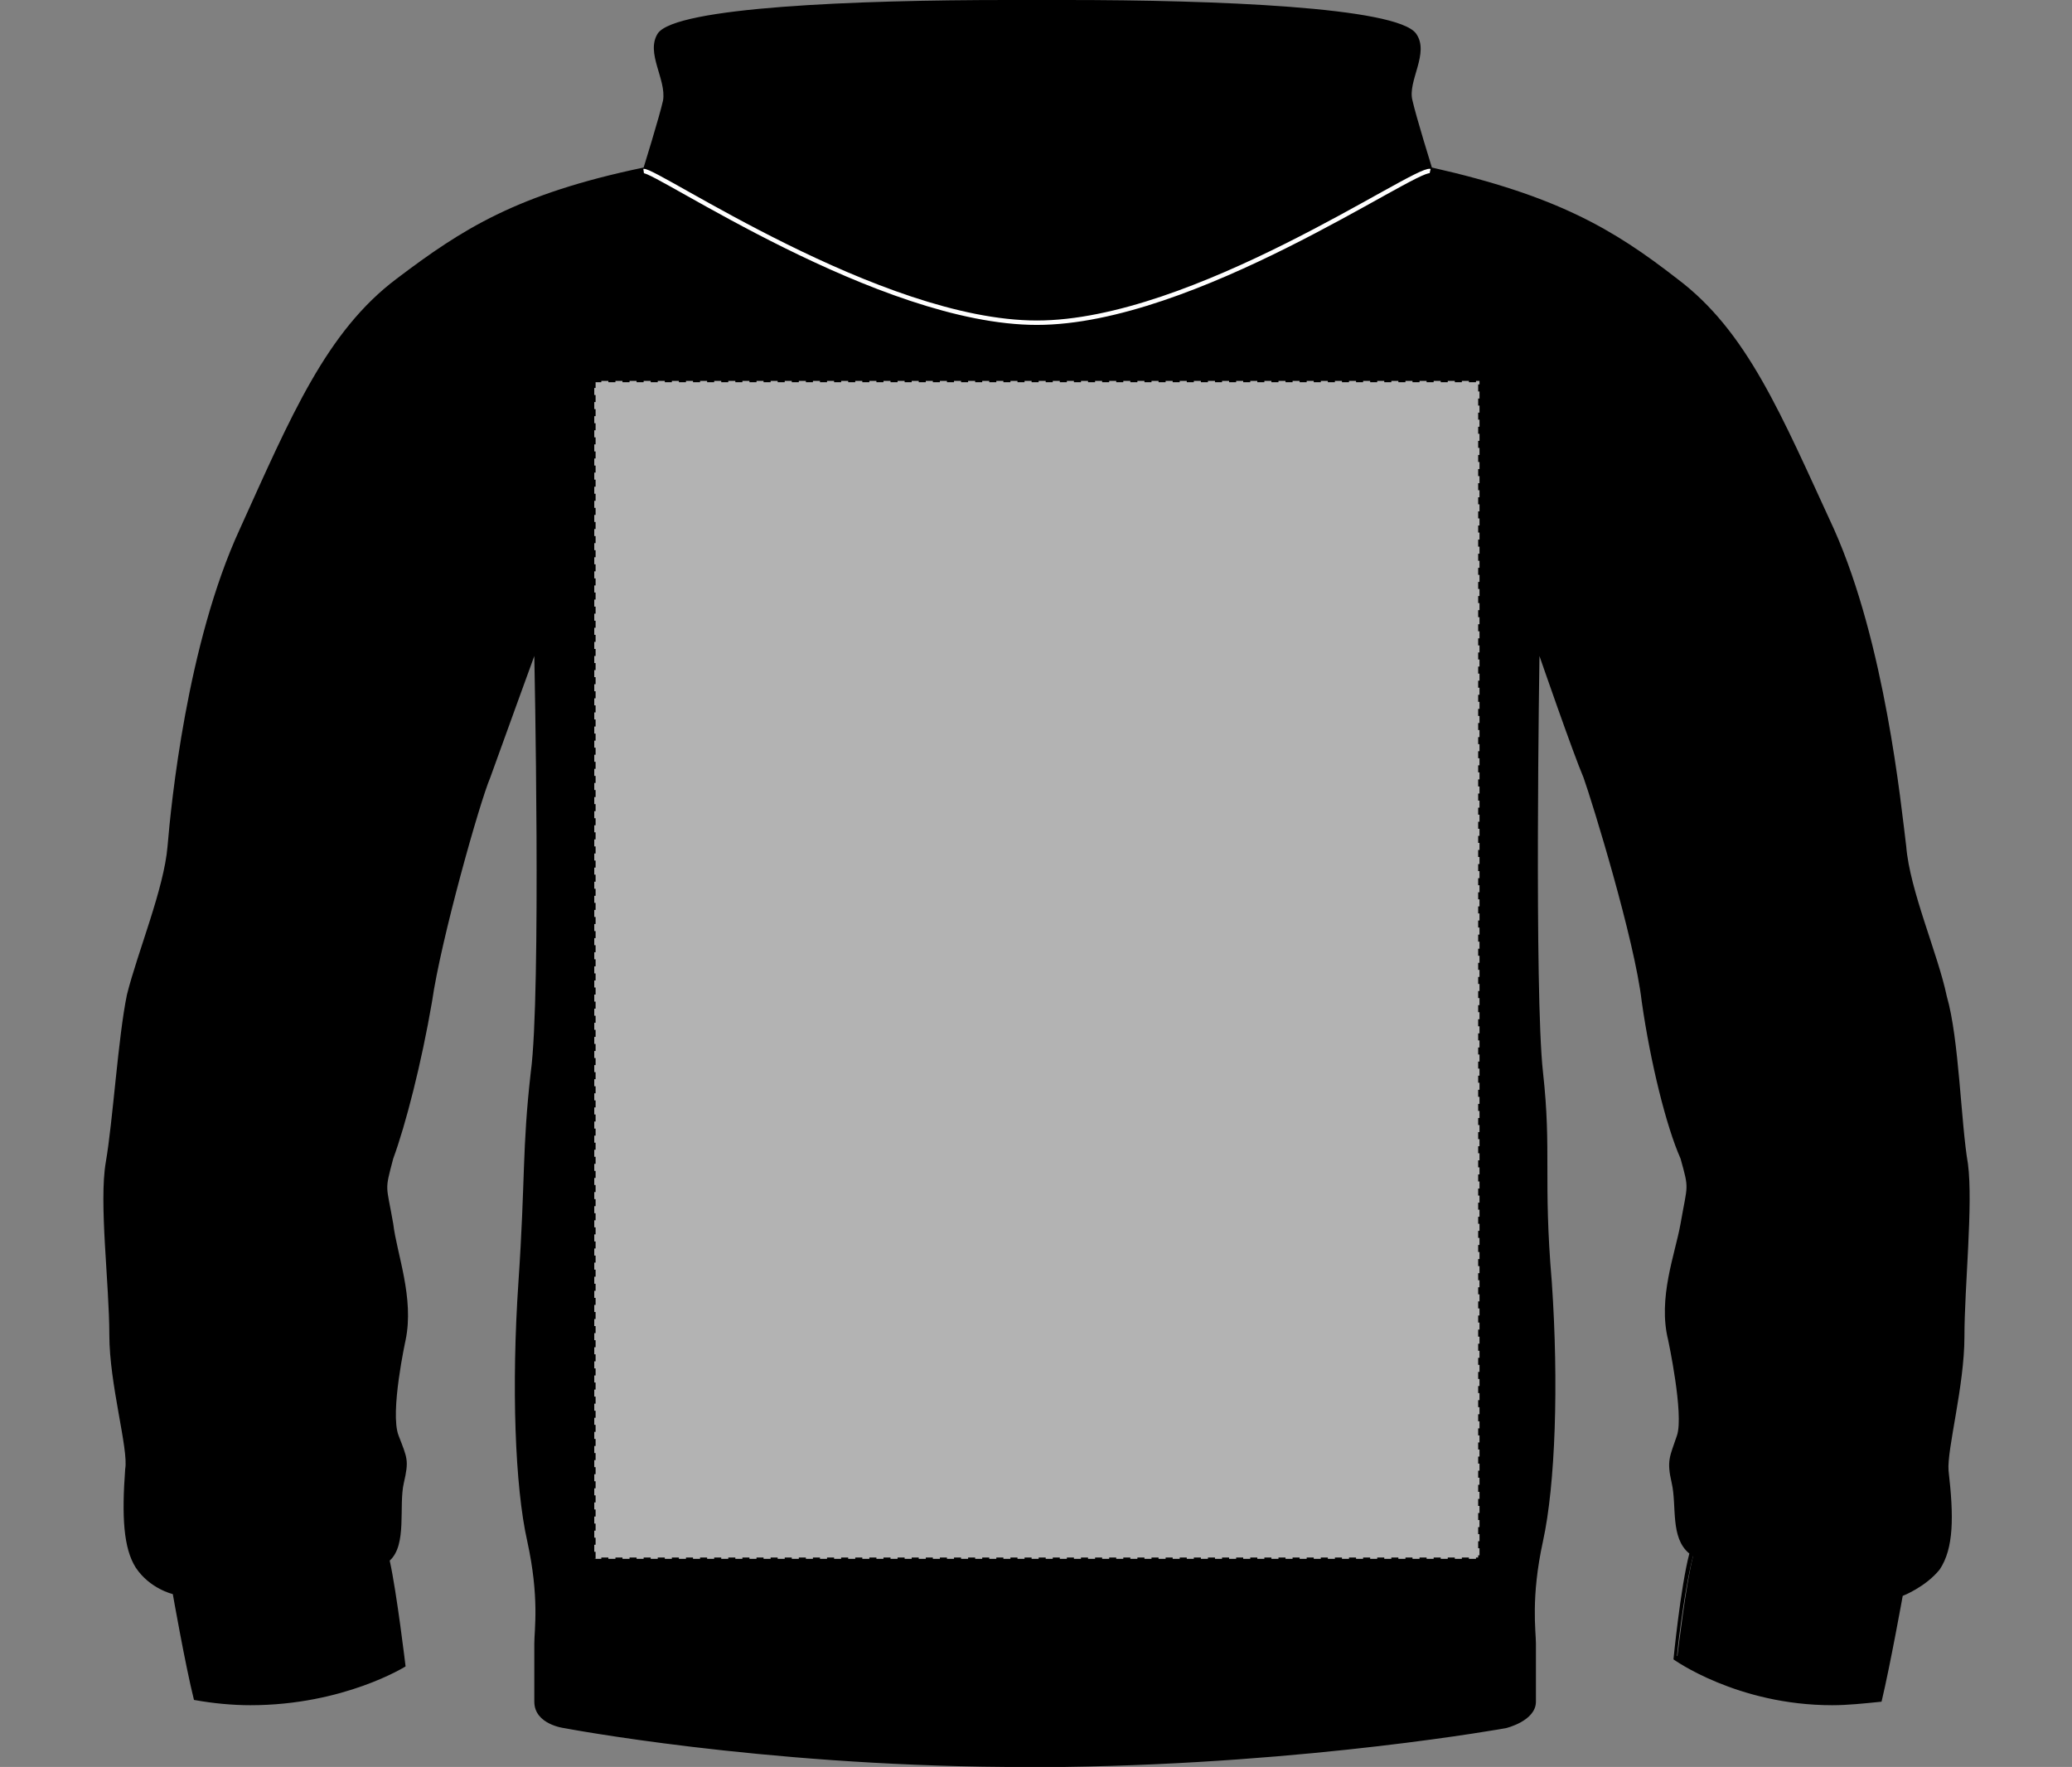 <?xml version="1.0" encoding="UTF-8"?>
<svg xmlns="http://www.w3.org/2000/svg" xmlns:xlink="http://www.w3.org/1999/xlink" version="1.1" id="Layer_1" x="0px" y="0px" viewBox="0 0 117.5 100.2" style="enable-background:new 0 0 117.5 100.2;" xml:space="preserve">
<rect x="0" y="0" width="117.5" height="100.2" fill="#808080" stroke="none"/>
<style type="text/css">
	.st0{fill:none;stroke:#FFFFFF;stroke-width:0.25;}
	.st1{fill:#B3B3B3;stroke:#000000;stroke-width:0.15;stroke-dasharray:0.4;}
</style>
<g>
	<path d="M57.1,100c-13.8-0.2-24.8-2.2-24.9-2.2s-1.4-0.3-1.4-1.3v-3.3c0-0.1,0.2-3.2-0.5-5.9c-0.6-2.9-0.9-8.6-0.5-14.6   c0.2-2.7,0.2-4.5,0.3-6.1c0-1.8,0-3.3,0.4-5.7c0.5-4.4,0.3-23.1,0.2-23.7v-0.7L30.2,37c-0.1,0.1-2,5.6-2.6,7.1s-2.9,9.3-3.3,12.8   c-0.5,3.5-1.4,7-2.1,8.9c-0.5,1.4-0.5,1.6-0.3,2.6c0.1,0.3,0.1,0.6,0.2,1.2c0.1,0.5,0.2,1,0.4,1.5c0.4,1.4,0.7,3.2,0.4,4.9   c-0.1,0.5-0.9,4.2-0.4,5.6l0.2,0.5c0.4,0.8,0.4,1,0.1,2.1c-0.1,0.5-0.2,1.2-0.2,1.7c0,1,0,2.1-0.5,2.5l-0.3,0.1v0.2   c0.4,1.6,0.8,5,0.9,5.8c-0.8,0.5-4,2.1-8.5,2.1c-0.9,0-1.9-0.1-2.8-0.2c-0.5-2.1-1.1-5.8-1.1-5.8v-0.3L10,90.1c0,0-1.2-0.4-1.9-1.4   c-0.6-1-0.8-2.5-0.5-5.4c0.1-0.5-0.1-1.5-0.4-2.8c-0.3-1.4-0.6-3.3-0.6-4.9c0-1.1-0.1-2.3-0.2-3.7c-0.1-2.3-0.3-4.6-0.1-6   c0.1-0.9,0.3-2.1,0.4-3.4c0.2-2.2,0.5-4.6,0.7-6c0.2-0.9,0.5-1.9,0.9-3.1c0.6-1.9,1.3-3.9,1.4-5.4c1-7.4,2.4-13.6,4.3-17.9l0.6-1.4   c2.6-5.8,4.5-9.9,8.2-12.7c3.5-2.6,6.6-4.7,13.7-6.2h0.2l0.1-0.2c0-0.1,0.9-2.9,1.1-3.8c0.1-0.5-0.1-1.2-0.3-1.7   c-0.2-0.7-0.5-1.4-0.1-1.9s3.1-1.7,19.6-1.8h3.4c16.6,0.1,19.2,1.3,19.6,1.8s0.2,1.2-0.1,1.9c-0.2,0.5-0.4,1.2-0.3,1.7   c0.2,0.9,1,3.7,1.1,3.8l0.1,0.2h0.2c7.2,1.5,10.2,3.6,13.7,6.2c3.6,2.8,5.5,6.9,8.2,12.7l0.6,1.4c1.4,3,3.2,8.5,4.1,18   c0.2,1.5,0.8,3.5,1.4,5.4c0.4,1.1,0.7,2.2,0.9,3.1c0.4,1.4,0.5,3.9,0.7,6c0.1,1.4,0.3,2.5,0.4,3.4c0.2,1.4,0.1,3.8-0.1,6   c-0.1,1.4-0.2,2.7-0.2,3.7c0,1.5-0.4,3.3-0.5,4.9c-0.2,1.3-0.5,2.3-0.4,2.8c0.3,2.4,0.3,4.3-0.5,5.4c-0.7,1-1.8,1.4-1.9,1.4   l-0.2,0.1v0.2c0,0-0.6,3.7-1.1,5.8c-0.8,0.1-1.6,0.2-2.4,0.2c-4.6,0-7.9-2-8.7-2.4c0.1-0.8,0.5-4.2,0.9-5.8v-0.2L95.8,88   c-0.5-0.5-0.6-1.4-0.7-2.3c0-0.5-0.1-1-0.2-1.5c-0.3-1.1-0.2-1.3,0.1-2.1l0.2-0.5c0.5-1.3-0.3-5.1-0.4-5.6c-0.4-1.7,0-3.4,0.4-4.9   c0.1-0.5,0.3-1.1,0.4-1.5c0.1-0.5,0.2-0.9,0.2-1.2c0.2-1,0.2-1.2-0.3-2.6c-0.7-1.8-1.6-5.4-2.1-8.9C92.9,53.3,90.6,45.7,90,44   c-0.6-1.5-2.5-7-2.6-7.1l-0.5-0.5v0.7c0,0.6-0.4,19.2,0.3,23.7c0.3,2.3,0.4,4,0.4,5.7c0,1.6,0,3.4,0.3,6.1   c0.5,6.1,0.2,11.7-0.5,14.6c-0.5,2.6-0.5,5.7-0.5,5.9v3.3c0,1-1.4,1.3-1.4,1.3s-11.2,2.1-24.9,2.2h-1.7L57.1,100z"></path>
	<path d="M57.1,0.6c0.1,0,0.3,0,0.5,0h1.2c0.1,0,1.4,0,1.6,0C77.6,0.7,79.5,2,79.7,2.3c0.3,0.4,0.1,1-0.1,1.6s-0.4,1.3-0.3,1.9   c0.2,0.9,1,3.7,1.1,3.8l0.1,0.4H81c7.1,1.5,10.1,3.5,13.5,6.1c3.6,2.7,5.5,6.9,8,12.5l0.6,1.4c1.4,3,3.2,8.4,4.1,17.9   c0.2,1.5,0.8,3.5,1.4,5.5c0.4,1.1,0.7,2.2,0.9,3.1c0.4,1.4,0.5,3.9,0.7,6c0.1,1.4,0.3,2.5,0.4,3.4c0.2,1.4,0.1,3.7-0.1,6   c-0.1,1.4-0.2,2.7-0.2,3.8c0,1.5-0.4,3.3-0.5,4.8c-0.2,1.3-0.5,2.3-0.4,2.9c0.3,2.8,0.2,4.3-0.5,5.2s-1.7,1.3-1.7,1.3l-0.4,0.1   l-0.1,0.4c0,0-0.6,3.4-1.1,5.6c-0.7,0.1-1.4,0.2-2.2,0.2c-4.2,0-7.3-1.7-8.3-2.3c0.1-1.1,0.5-4.1,0.9-5.6l0.1-0.4L96,87.6   c-0.5-0.5-0.5-1.3-0.5-2.1c0-0.5-0.1-1.1-0.2-1.5c-0.3-1-0.2-1.1,0.1-1.9l0.2-0.5c0.5-1.4-0.2-5.1-0.4-5.8c-0.4-1.6,0-3.2,0.4-4.8   c0.1-0.5,0.3-1.1,0.4-1.6s0.1-0.9,0.2-1.2c0.2-1.1,0.2-1.3-0.3-2.8c-0.7-1.8-1.6-5.3-2.1-8.8s-2.7-11.3-3.3-12.9s-2.6-7.2-2.7-7.2   l-1.2-0.9V37c0,0.6-0.4,19.3,0.3,23.7c0.3,2.3,0.3,3.9,0.4,5.7c0,1.6,0,3.4,0.3,6.1c0.5,6,0.2,11.7-0.5,14.5   c-0.6,2.6-0.5,5.7-0.5,5.9v3.3c0,0.7-1.1,0.9-1.2,0.9s-11.2,2.1-24.9,2.2h-1.7c0,0-1.2,0-1.7,0c-13.7,0-24.7-2-24.9-2   c0,0-1.2-0.2-1.2-0.9v-3.3c0-0.1,0.2-3.2-0.5-6c-0.6-2.9-0.9-8.5-0.5-14.5c0.2-2.7,0.2-4.6,0.3-6.1c0-1.8,0-3.3,0.4-5.7   c0.5-4.5,0.3-23.1,0.3-23.7v-1.4l-1.2,0.9c-0.1,0.1-2.1,5.7-2.7,7.2c-0.6,1.6-2.9,9.4-3.3,12.9c-0.5,3.5-1.4,7-2.1,8.8   c-0.5,1.5-0.5,1.7-0.3,2.7c0.1,0.3,0.1,0.6,0.2,1.2c0.1,0.5,0.2,1,0.4,1.6c0.4,1.4,0.7,3.2,0.4,4.8c-0.2,0.7-0.9,4.4-0.4,5.8   l0.2,0.5c0.3,0.8,0.4,0.9,0.1,1.9C22,84.5,22,85.2,22,85.8c0,0.9,0,1.9-0.5,2.3l-0.3,0.2l0.1,0.4c0.4,1.4,0.7,4.4,0.9,5.6   c-1,0.5-4.1,1.9-8.1,1.9c-0.8,0-1.7-0.1-2.5-0.2c-0.5-2.2-1-5.5-1.1-5.6V90l-0.4-0.1c0,0-1-0.4-1.7-1.3c-0.6-0.9-0.7-2.4-0.5-5.2   c0.1-0.6-0.1-1.6-0.4-2.9C7.2,79.1,7,77.3,7,75.7c0-1.1-0.1-2.3-0.2-3.8c-0.2-2.3-0.4-4.6-0.1-6C6.8,65,7,63.7,7.1,62.5   c0.2-2.2,0.5-4.5,0.7-6c0.2-0.9,0.5-1.9,0.9-3.1c0.6-1.9,1.3-3.9,1.4-5.5c0.7-7.4,2.1-13.6,4.1-17.9l0.6-1.4   c2.6-5.7,4.5-9.8,8-12.5c3.4-2.6,6.5-4.6,13.5-6.1l0.5-0.1L37,9.7c0-0.1,0.9-2.9,1.1-3.8C38.2,5.2,38,4.6,37.8,4s-0.4-1.3-0.1-1.6   C38,2.1,39.8,0.7,57.1,0.6 M58.8,0c0,0-0.7,0-1.2,0c-0.3,0-0.5,0-0.5,0c-8.5,0-18.8,0.4-19.8,1.9c-0.7,1.1,0.5,2.6,0.3,3.8   c-0.2,0.9-1.1,3.8-1.1,3.8c-7.2,1.5-10.3,3.5-14,6.3c-4,3-6,7.8-8.9,14.2c-3,6.5-3.9,15.6-4.1,18s-1.7,6-2.3,8.4   c-0.5,2.4-0.8,7.2-1.2,9.5c-0.4,2.3,0.2,6.9,0.2,9.8c0,2.8,1.1,6.5,0.9,7.6C6.9,86,7,87.8,7.7,88.9c0.8,1.2,2.1,1.5,2.1,1.5   s0.7,4,1.2,6c1.1,0.2,2.2,0.3,3.2,0.3c5.3,0,8.8-2.2,8.8-2.2s-0.5-4.2-0.9-6c1-0.9,0.5-3.1,0.8-4.4s0.2-1.4-0.3-2.7S23,76,23,76   c0.5-2.4-0.5-4.9-0.7-6.6c-0.4-2.3-0.5-1.8,0-3.7c0.7-1.9,1.6-5.4,2.2-8.9c0.5-3.5,2.7-11.3,3.3-12.7c0.5-1.4,2.5-6.9,2.5-6.9   s0.4,19.2-0.2,23.6c-0.5,4.4-0.3,6-0.7,11.9s-0.2,11.6,0.5,14.7c0.7,3.2,0.4,5,0.4,5.8c0,0.1,0,2.5,0,3.3c0,1.3,1.7,1.5,1.7,1.5   s11,2.1,25,2.2c0.5,0,1.7,0,1.7,0s1.2,0,1.7,0c14-0.2,25-2.2,25-2.2s1.7-0.4,1.7-1.5c0-0.8,0-3.2,0-3.3c0-0.7-0.3-2.6,0.4-5.8   c0.7-3.2,0.9-8.9,0.5-14.7c-0.5-5.9,0-7.4-0.5-11.9s-0.2-23.6-0.2-23.6s1.9,5.5,2.5,6.9c0.5,1.4,2.9,9.2,3.3,12.7   c0.5,3.5,1.4,7.1,2.2,8.9c0.5,1.8,0.4,1.4,0,3.7C95,71.1,94,73.6,94.6,76c0,0,0.9,4.2,0.5,5.4s-0.6,1.4-0.3,2.7s-0.1,3.1,1,4   c-0.5,1.9-0.9,6-0.9,6s3.6,2.6,9,2.6c0.9,0,1.8-0.1,2.8-0.2c0.5-2.1,1.2-6,1.2-6s1.3-0.5,2.1-1.5c0.8-1.2,0.8-3,0.5-5.6   c-0.1-1.2,0.9-4.8,0.9-7.6c0-2.8,0.5-7.5,0.2-9.8c-0.4-2.3-0.5-7.1-1.2-9.5c-0.5-2.4-2.1-6-2.3-8.5c-0.3-2.4-1.2-11.5-4.1-18   c-3-6.5-4.9-11.2-8.9-14.2c-3.6-2.8-6.8-4.7-13.9-6.3c0,0-0.9-2.9-1.1-3.8c-0.3-1.1,1-2.7,0.2-3.8C79.2,0.4,68.9,0,60.5,0   C60.3,0,58.9,0,58.8,0z"></path>
	<path class="st0" d="M81.1,9.7c-0.9-0.2-13.4,8.6-22.3,8.6S37.2,9.6,36.5,9.7"></path>
	<rect id="hood-back-garmentscreenbounds" x="33.7" y="21.6" class="st1" width="50.2" height="66.8"></rect>
</g>
</svg>
